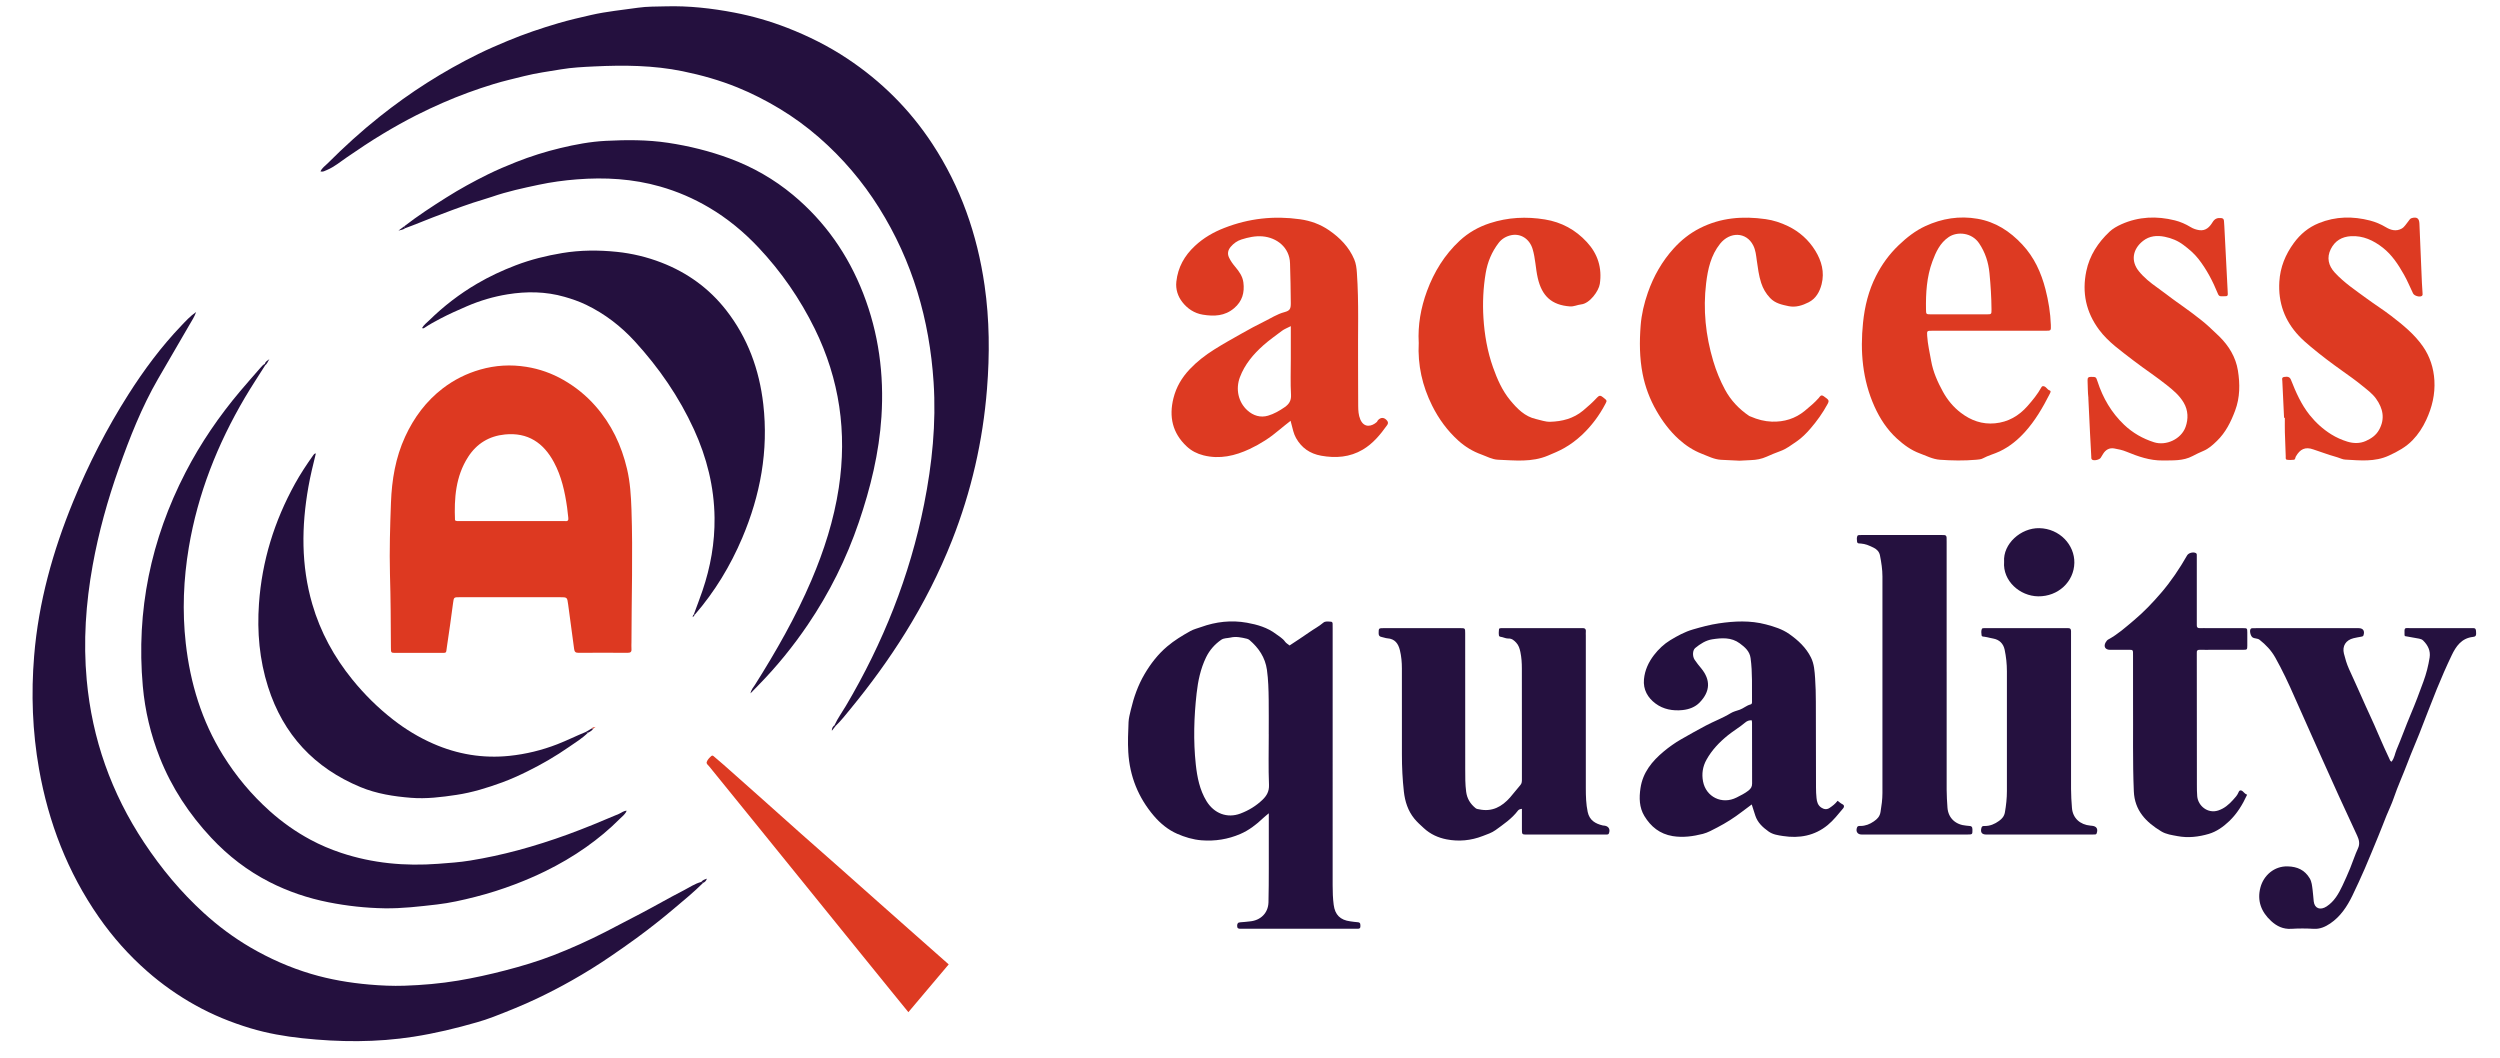 <svg xmlns="http://www.w3.org/2000/svg" width="189" height="80" viewBox="0 0 189 80" fill="none"><path d="M63.093 54.818C63.327 54.304 63.664 53.848 63.949 53.364C66.761 48.608 68.782 43.545 69.862 38.118C70.468 35.074 70.784 32.005 70.58 28.899C70.271 24.172 68.987 19.749 66.458 15.713C65.203 13.71 63.686 11.932 61.907 10.382C60.979 9.574 59.986 8.847 58.928 8.212C57.91 7.601 56.86 7.061 55.758 6.613C54.412 6.066 53.028 5.676 51.605 5.385C49.395 4.933 47.169 4.915 44.931 5.022C44.09 5.062 43.245 5.102 42.416 5.242C41.489 5.399 40.555 5.519 39.638 5.75C38.866 5.945 38.089 6.119 37.327 6.352C36.012 6.753 34.724 7.224 33.464 7.776C32.789 8.073 32.12 8.382 31.464 8.717C30.613 9.15 29.782 9.616 28.964 10.107C28.032 10.665 27.131 11.268 26.238 11.882C25.738 12.226 25.271 12.619 24.703 12.858C24.557 12.92 24.421 13.009 24.228 12.963C24.34 12.693 24.581 12.542 24.765 12.356C26.014 11.106 27.32 9.916 28.703 8.818C29.846 7.909 31.031 7.056 32.266 6.271C33.524 5.47 34.821 4.74 36.156 4.082C36.882 3.725 37.626 3.405 38.373 3.093C39.629 2.568 40.917 2.134 42.221 1.751C43.039 1.511 43.873 1.319 44.706 1.129C45.869 0.864 47.053 0.755 48.229 0.584C48.92 0.484 49.62 0.5 50.316 0.48C52.065 0.43 53.796 0.624 55.509 0.951C56.874 1.212 58.212 1.597 59.509 2.101C61.102 2.72 62.628 3.482 64.054 4.429C66.631 6.14 68.782 8.282 70.481 10.869C72.627 14.134 73.88 17.729 74.435 21.584C74.809 24.184 74.825 26.788 74.617 29.403C74.304 33.349 73.427 37.163 71.976 40.846C71.013 43.292 69.823 45.621 68.436 47.853C67.195 49.849 65.814 51.743 64.325 53.558C63.951 54.015 63.587 54.484 63.158 54.895C63.135 54.869 63.111 54.842 63.088 54.817L63.093 54.818Z" fill="#24103E"></path><path d="M53.156 66.746C52.449 67.452 51.673 68.081 50.912 68.725C50.006 69.491 49.073 70.223 48.116 70.924C47.474 71.395 46.82 71.847 46.165 72.296C45.211 72.95 44.226 73.56 43.221 74.127C42.366 74.611 41.492 75.063 40.603 75.486C39.519 76.001 38.406 76.446 37.288 76.877C36.883 77.033 36.467 77.167 36.053 77.286C34.481 77.741 32.894 78.121 31.271 78.375C28.464 78.814 25.658 78.792 22.85 78.49C21.528 78.349 20.208 78.119 18.927 77.733C17.472 77.294 16.07 76.724 14.738 75.978C13.444 75.253 12.239 74.406 11.129 73.431C9.741 72.215 8.522 70.843 7.467 69.327C5.11 65.938 3.665 62.183 2.95 58.131C2.451 55.299 2.346 52.453 2.581 49.587C2.913 45.529 3.995 41.666 5.532 37.916C6.689 35.095 8.071 32.39 9.708 29.817C10.884 27.969 12.186 26.213 13.702 24.627C14.038 24.276 14.365 23.909 14.827 23.587C14.696 23.962 14.509 24.233 14.347 24.514C13.55 25.894 12.742 27.267 11.947 28.646C10.711 30.788 9.81 33.078 8.986 35.401C8.138 37.795 7.458 40.236 7.006 42.737C6.488 45.607 6.288 48.497 6.556 51.407C6.965 55.868 8.418 59.962 10.894 63.699C12.189 65.651 13.674 67.442 15.405 69.019C16.485 70.004 17.655 70.877 18.922 71.619C20.378 72.469 21.903 73.145 23.519 73.626C24.958 74.054 26.421 74.301 27.914 74.432C28.799 74.509 29.681 74.55 30.566 74.521C31.931 74.475 33.292 74.358 34.638 74.133C35.837 73.931 37.027 73.667 38.204 73.361C39.434 73.042 40.658 72.677 41.844 72.216C43.19 71.694 44.506 71.1 45.794 70.439C46.682 69.985 47.565 69.519 48.448 69.057C49.535 68.487 50.597 67.87 51.689 67.311C52.125 67.088 52.533 66.8 53.016 66.674C53.077 66.672 53.127 66.687 53.156 66.747V66.746Z" fill="#24103E"></path><path d="M29.481 43.399C29.436 41.598 29.49 39.797 29.557 37.997C29.621 36.274 29.901 34.595 30.629 33.012C31.294 31.565 32.22 30.319 33.488 29.35C34.334 28.706 35.269 28.238 36.301 27.941C37.457 27.609 38.62 27.546 39.79 27.733C40.779 27.89 41.716 28.22 42.597 28.725C43.512 29.25 44.314 29.898 45.009 30.687C46.224 32.066 46.985 33.671 47.404 35.452C47.642 36.462 47.703 37.491 47.739 38.519C47.853 41.859 47.741 45.198 47.739 48.538C47.739 48.712 47.725 48.888 47.739 49.061C47.761 49.302 47.647 49.354 47.431 49.353C46.196 49.345 44.962 49.344 43.727 49.353C43.499 49.354 43.429 49.266 43.403 49.055C43.259 47.932 43.1 46.812 42.951 45.691C42.878 45.15 42.883 45.149 42.325 45.149C39.798 45.149 37.271 45.149 34.745 45.149C34.307 45.149 34.312 45.151 34.251 45.596C34.099 46.703 33.957 47.81 33.784 48.913C33.709 49.389 33.808 49.358 33.289 49.359C32.17 49.361 31.052 49.361 29.934 49.359C29.557 49.359 29.555 49.354 29.553 48.973C29.543 47.115 29.537 45.256 29.481 43.398V43.399ZM34.4 39.332C34.496 39.401 34.57 39.395 34.642 39.395C37.312 39.395 39.982 39.395 42.653 39.395C42.682 39.395 42.712 39.392 42.74 39.395C42.943 39.418 42.987 39.312 42.962 39.134C42.927 38.876 42.909 38.614 42.872 38.356C42.704 37.175 42.451 36.016 41.881 34.952C41.089 33.474 39.904 32.675 38.176 32.845C36.976 32.964 36.038 33.535 35.389 34.546C34.443 36.018 34.331 37.669 34.398 39.331L34.4 39.332Z" fill="#DD3921"></path><path d="M20.044 27.623C19.535 28.431 19.005 29.228 18.52 30.05C16.441 33.578 14.955 37.331 14.274 41.387C13.871 43.793 13.772 46.208 14.044 48.632C14.384 51.653 15.251 54.506 16.863 57.102C17.838 58.673 19.014 60.081 20.395 61.318C21.338 62.163 22.364 62.887 23.475 63.484C24.213 63.881 24.986 64.209 25.785 64.475C28.175 65.271 30.625 65.49 33.126 65.304C33.937 65.243 34.75 65.189 35.551 65.057C36.767 64.858 37.972 64.599 39.161 64.278C40.432 63.936 41.688 63.535 42.924 63.084C44.227 62.608 45.509 62.074 46.787 61.531C46.971 61.454 47.123 61.304 47.375 61.288C47.272 61.565 47.04 61.718 46.863 61.898C46.077 62.69 45.22 63.4 44.308 64.045C43.325 64.739 42.289 65.343 41.211 65.87C40.472 66.232 39.713 66.556 38.942 66.85C37.953 67.227 36.946 67.546 35.924 67.806C34.97 68.048 34.007 68.268 33.025 68.38C31.713 68.53 30.403 68.689 29.076 68.668C27.648 68.645 26.233 68.489 24.839 68.213C23.289 67.906 21.791 67.403 20.377 66.682C18.712 65.832 17.256 64.711 15.976 63.343C14.304 61.556 12.98 59.552 12.079 57.274C11.392 55.536 10.962 53.735 10.796 51.874C10.29 46.173 11.405 40.791 14.024 35.717C15.164 33.507 16.562 31.464 18.165 29.564C18.66 28.977 19.169 28.404 19.673 27.823C19.778 27.703 19.882 27.581 20.023 27.502C20.03 27.543 20.035 27.584 20.041 27.625L20.044 27.623Z" fill="#24103F"></path><path d="M95.919 61.486C95.724 61.651 95.599 61.745 95.487 61.853C94.974 62.343 94.404 62.777 93.762 63.052C92.84 63.448 91.858 63.608 90.834 63.527C90.182 63.476 89.567 63.285 88.999 63.037C88.322 62.742 87.726 62.258 87.235 61.682C86.051 60.293 85.406 58.688 85.298 56.863C85.253 56.107 85.287 55.353 85.318 54.6C85.331 54.279 85.42 53.971 85.491 53.662C85.713 52.713 86.037 51.799 86.529 50.961C86.988 50.181 87.534 49.47 88.24 48.871C88.784 48.411 89.375 48.053 89.989 47.711C90.246 47.567 90.528 47.503 90.801 47.405C91.926 46.998 93.09 46.868 94.267 47.078C95.05 47.218 95.822 47.441 96.472 47.937C96.706 48.115 96.972 48.257 97.15 48.51C97.229 48.623 97.367 48.696 97.491 48.798C97.998 48.46 98.506 48.138 98.996 47.79C99.337 47.547 99.713 47.358 100.033 47.082C100.202 46.936 100.421 46.995 100.621 47.001C100.709 47.003 100.743 47.071 100.746 47.15C100.751 47.281 100.749 47.41 100.749 47.541C100.749 54.003 100.749 60.465 100.748 66.927C100.748 67.422 100.763 67.914 100.827 68.404C100.926 69.164 101.325 69.555 102.082 69.653C102.269 69.677 102.456 69.709 102.644 69.72C102.865 69.733 102.843 69.882 102.847 70.028C102.851 70.191 102.753 70.218 102.622 70.213C102.535 70.209 102.447 70.213 102.361 70.213C99.587 70.213 96.814 70.213 94.04 70.213C93.953 70.213 93.865 70.21 93.779 70.213C93.629 70.219 93.528 70.186 93.528 70.001C93.528 69.826 93.579 69.733 93.772 69.725C94.018 69.715 94.264 69.678 94.509 69.655C95.282 69.581 95.875 69.047 95.897 68.211C95.919 67.368 95.918 66.527 95.921 65.684C95.926 64.465 95.921 63.245 95.921 62.025V61.487L95.919 61.486ZM95.919 55.51H95.916C95.916 54.639 95.925 53.769 95.913 52.898C95.903 52.145 95.886 51.392 95.781 50.642C95.648 49.703 95.161 48.985 94.46 48.385C94.406 48.341 94.336 48.306 94.269 48.29C93.859 48.191 93.444 48.1 93.025 48.2C92.79 48.255 92.529 48.226 92.32 48.371C91.829 48.714 91.445 49.148 91.179 49.694C90.761 50.554 90.57 51.478 90.465 52.41C90.264 54.199 90.209 55.998 90.402 57.795C90.507 58.763 90.695 59.715 91.21 60.562C91.783 61.498 92.772 61.883 93.775 61.505C94.403 61.268 94.964 60.926 95.444 60.465C95.754 60.167 95.956 59.837 95.936 59.339C95.884 58.065 95.918 56.787 95.918 55.51H95.919Z" fill="#24103F"></path><path d="M30.585 17.09C31.593 16.311 32.657 15.616 33.734 14.937C34.75 14.295 35.801 13.719 36.875 13.188C37.574 12.843 38.294 12.538 39.021 12.25C40.114 11.817 41.233 11.465 42.371 11.192C43.497 10.922 44.641 10.706 45.803 10.648C47.371 10.567 48.939 10.562 50.497 10.795C52.09 11.034 53.652 11.421 55.163 11.98C56.911 12.627 58.519 13.546 59.953 14.739C62.375 16.755 64.122 19.264 65.263 22.195C66.428 25.192 66.845 28.308 66.637 31.505C66.46 34.243 65.81 36.888 64.929 39.477C63.991 42.236 62.702 44.823 61.067 47.233C59.959 48.866 58.718 50.395 57.335 51.804C57.153 51.99 56.971 52.177 56.736 52.419C56.795 52.121 56.958 51.958 57.073 51.778C58.675 49.239 60.16 46.638 61.342 43.872C62.3 41.625 63.041 39.311 63.411 36.889C64.051 32.695 63.473 28.682 61.6 24.865C60.487 22.6 59.067 20.543 57.338 18.708C56.233 17.534 54.997 16.512 53.601 15.689C52.436 15.002 51.212 14.473 49.909 14.102C47.841 13.512 45.742 13.394 43.615 13.56C42.645 13.635 41.68 13.767 40.731 13.968C39.544 14.22 38.355 14.475 37.202 14.874C36.725 15.04 36.234 15.168 35.753 15.33C34.724 15.675 33.71 16.054 32.699 16.445C32.013 16.71 31.336 16.998 30.644 17.247C30.485 17.245 30.564 17.156 30.587 17.089L30.585 17.09Z" fill="#24103F"></path><path d="M97.57 31.812C97.269 32.054 96.982 32.269 96.71 32.502C96.029 33.085 95.278 33.568 94.472 33.945C93.37 34.461 92.215 34.735 90.985 34.425C90.5 34.303 90.071 34.084 89.71 33.744C88.633 32.736 88.364 31.499 88.713 30.1C88.924 29.259 89.345 28.545 89.947 27.909C90.498 27.327 91.115 26.853 91.786 26.43C92.468 25.998 93.172 25.609 93.873 25.212C94.434 24.893 95.006 24.584 95.58 24.303C96.077 24.06 96.551 23.744 97.102 23.598C97.518 23.487 97.587 23.351 97.584 22.91C97.58 21.909 97.554 20.907 97.526 19.907C97.493 18.701 96.519 17.958 95.441 17.869C94.896 17.825 94.372 17.942 93.858 18.103C93.536 18.204 93.263 18.399 93.044 18.656C92.842 18.894 92.772 19.163 92.91 19.461C93.033 19.726 93.204 19.96 93.392 20.183C93.682 20.527 93.941 20.889 94 21.354C94.098 22.119 93.918 22.773 93.304 23.296C92.595 23.901 91.784 23.929 90.93 23.789C90.287 23.683 89.77 23.333 89.384 22.839C89.042 22.4 88.869 21.868 88.932 21.29C89.051 20.21 89.542 19.331 90.336 18.591C90.992 17.98 91.731 17.553 92.565 17.229C94.418 16.507 96.314 16.3 98.276 16.575C99.078 16.687 99.824 16.958 100.483 17.413C101.299 17.977 101.985 18.671 102.38 19.609C102.517 19.935 102.557 20.277 102.581 20.627C102.74 22.905 102.648 25.186 102.67 27.464C102.68 28.538 102.667 29.614 102.68 30.688C102.684 31.033 102.698 31.378 102.84 31.71C103.129 32.385 103.719 32.242 104.095 31.897C104.126 31.869 104.132 31.817 104.159 31.785C104.383 31.522 104.659 31.535 104.873 31.814C104.956 31.923 104.944 32.031 104.87 32.135C104.356 32.856 103.794 33.54 103.024 33.993C102.048 34.569 100.986 34.65 99.88 34.452C99.025 34.298 98.397 33.855 97.978 33.111C97.792 32.782 97.727 32.405 97.627 32.042C97.61 31.976 97.593 31.909 97.569 31.812H97.57ZM97.584 24.657C97.316 24.797 97.092 24.877 96.912 25.013C96.441 25.371 95.956 25.708 95.512 26.102C94.747 26.785 94.105 27.543 93.737 28.517C93.4 29.408 93.612 30.399 94.297 31.019C94.747 31.428 95.291 31.593 95.864 31.425C96.313 31.293 96.737 31.051 97.127 30.779C97.443 30.557 97.626 30.295 97.601 29.848C97.549 28.951 97.585 28.049 97.585 27.149C97.585 26.338 97.585 25.527 97.585 24.658L97.584 24.657Z" fill="#DD3A22"></path><path d="M52.453 46.447C52.672 45.85 52.902 45.258 53.107 44.657C53.715 42.872 54.042 41.038 54.02 39.149C53.992 36.807 53.434 34.585 52.463 32.465C51.338 30.007 49.819 27.808 48 25.817C46.947 24.665 45.72 23.721 44.31 23.041C43.792 22.792 43.244 22.602 42.684 22.442C41.257 22.033 39.811 22.018 38.372 22.251C37.318 22.422 36.29 22.724 35.298 23.152C34.62 23.445 33.947 23.743 33.294 24.086C32.885 24.301 32.478 24.522 32.094 24.779C32.048 24.809 32.001 24.85 31.907 24.8C32.039 24.558 32.264 24.399 32.449 24.217C33.537 23.15 34.742 22.223 36.056 21.452C36.99 20.903 37.972 20.445 38.989 20.057C40.132 19.62 41.312 19.329 42.509 19.13C43.875 18.904 45.258 18.897 46.634 19.04C47.791 19.16 48.919 19.431 50.003 19.851C51.96 20.609 53.608 21.795 54.903 23.456C56.532 25.549 57.405 27.944 57.704 30.559C58.106 34.076 57.484 37.437 56.111 40.671C55.217 42.775 54.045 44.716 52.545 46.45C52.515 46.45 52.485 46.448 52.454 46.447H52.453Z" fill="#24103E"></path><path d="M115.053 61.148C114.879 61.171 114.805 61.217 114.752 61.288C114.292 61.897 113.662 62.317 113.06 62.757C112.78 62.962 112.426 63.075 112.092 63.204C111.197 63.55 110.283 63.634 109.359 63.455C108.728 63.332 108.142 63.069 107.647 62.613C107.394 62.38 107.138 62.154 106.922 61.889C106.44 61.296 106.216 60.592 106.133 59.849C106.03 58.926 105.984 57.997 105.985 57.067C105.988 54.889 105.984 52.712 105.983 50.534C105.983 50.068 105.943 49.607 105.831 49.153C105.708 48.651 105.452 48.296 104.887 48.257C104.744 48.247 104.607 48.184 104.464 48.16C104.298 48.131 104.224 48.058 104.225 47.874C104.228 47.5 104.223 47.488 104.608 47.487C106.539 47.486 108.47 47.486 110.4 47.487C110.764 47.487 110.768 47.492 110.768 47.88C110.768 51.306 110.768 54.733 110.771 58.159C110.771 58.724 110.766 59.289 110.841 59.854C110.909 60.375 111.152 60.77 111.552 61.095C111.642 61.169 111.735 61.166 111.831 61.187C112.806 61.395 113.545 60.986 114.165 60.284C114.432 59.983 114.67 59.654 114.937 59.354C115.061 59.215 115.056 59.066 115.056 58.908C115.056 57.993 115.056 57.08 115.056 56.164C115.056 54.291 115.053 52.419 115.053 50.545C115.053 50.123 115.028 49.704 114.941 49.29C114.888 49.033 114.81 48.782 114.626 48.587C114.467 48.419 114.304 48.263 114.035 48.272C113.882 48.277 113.725 48.212 113.572 48.168C113.48 48.141 113.339 48.156 113.32 48.041C113.296 47.886 113.308 47.724 113.324 47.566C113.329 47.511 113.405 47.489 113.465 47.488C113.567 47.486 113.669 47.486 113.77 47.486C115.644 47.486 117.516 47.486 119.389 47.486C119.462 47.486 119.534 47.491 119.607 47.486C119.805 47.47 119.911 47.542 119.889 47.758C119.879 47.858 119.888 47.962 119.888 48.062C119.888 51.91 119.888 55.757 119.888 59.605C119.888 60.199 119.905 60.791 120.029 61.38C120.164 62.016 120.607 62.271 121.175 62.406C121.217 62.416 121.261 62.413 121.305 62.42C121.615 62.463 121.749 62.699 121.636 62.996C121.611 63.061 121.567 63.084 121.507 63.088C121.421 63.093 121.333 63.093 121.246 63.093C119.315 63.093 117.385 63.093 115.454 63.093C115.061 63.093 115.058 63.091 115.057 62.687C115.056 62.184 115.057 61.682 115.057 61.151L115.053 61.148Z" fill="#25113F"></path><path d="M44.44 55.403C44.015 55.823 43.505 56.13 43.02 56.468C42.021 57.163 40.969 57.773 39.88 58.311C39.258 58.618 38.624 58.908 37.974 59.146C36.845 59.559 35.697 59.916 34.503 60.094C33.368 60.265 32.228 60.406 31.078 60.315C29.772 60.212 28.477 60.009 27.264 59.508C23.769 58.062 21.412 55.539 20.263 51.922C19.614 49.878 19.429 47.779 19.578 45.644C19.803 42.408 20.742 39.39 22.308 36.558C22.715 35.821 23.18 35.121 23.666 34.435C23.713 34.369 23.756 34.285 23.878 34.278C23.67 35.127 23.462 35.97 23.312 36.824C22.789 39.792 22.758 42.743 23.607 45.665C24.222 47.782 25.259 49.673 26.644 51.381C27.56 52.511 28.59 53.527 29.737 54.418C30.663 55.137 31.661 55.744 32.743 56.219C34.592 57.032 36.52 57.349 38.516 57.142C39.753 57.013 40.964 56.719 42.135 56.264C42.863 55.981 43.559 55.632 44.281 55.338C44.342 55.34 44.401 55.348 44.44 55.403Z" fill="#24103E"></path><path d="M138.925 60.541C139.061 60.642 139.158 60.736 139.274 60.791C139.449 60.875 139.428 61.008 139.344 61.109C138.972 61.548 138.618 62.011 138.174 62.375C137.188 63.183 136.032 63.396 134.795 63.203C134.416 63.144 134.033 63.097 133.696 62.855C133.253 62.538 132.875 62.187 132.7 61.656C132.611 61.385 132.526 61.113 132.431 60.816C132.168 61.012 131.927 61.189 131.69 61.371C131.106 61.819 130.491 62.212 129.832 62.553C129.474 62.738 129.108 62.947 128.738 63.041C127.999 63.228 127.238 63.337 126.454 63.209C125.48 63.048 124.803 62.494 124.316 61.693C123.923 61.045 123.911 60.308 124.021 59.58C124.197 58.399 124.892 57.549 125.783 56.807C126.193 56.465 126.63 56.157 127.081 55.898C127.701 55.542 128.327 55.191 128.96 54.855C129.58 54.526 130.24 54.286 130.841 53.917C131.039 53.794 131.291 53.736 131.521 53.656C131.809 53.554 132.036 53.334 132.333 53.259C132.446 53.231 132.452 53.153 132.452 53.063C132.438 51.961 132.495 50.856 132.345 49.756C132.274 49.229 131.913 48.925 131.527 48.639C130.891 48.166 130.156 48.222 129.445 48.332C128.964 48.406 128.537 48.677 128.157 48.991C127.961 49.154 127.933 49.601 128.114 49.877C128.262 50.106 128.441 50.317 128.614 50.529C129.333 51.407 129.301 52.277 128.489 53.112C128.162 53.45 127.704 53.628 127.211 53.68C126.462 53.759 125.746 53.627 125.155 53.185C124.569 52.748 124.21 52.134 124.284 51.35C124.348 50.666 124.628 50.067 125.036 49.531C125.38 49.082 125.799 48.686 126.273 48.398C126.81 48.072 127.373 47.764 127.988 47.586C128.628 47.4 129.273 47.226 129.931 47.128C131.126 46.951 132.32 46.892 133.515 47.209C134.138 47.375 134.739 47.561 135.267 47.931C135.939 48.403 136.535 48.956 136.908 49.705C137.154 50.198 137.184 50.74 137.222 51.273C137.264 51.866 137.276 52.463 137.278 53.058C137.287 55.221 137.285 57.385 137.29 59.548C137.29 59.809 137.302 60.072 137.329 60.331C137.357 60.607 137.422 60.87 137.677 61.047C137.882 61.188 138.106 61.221 138.313 61.081C138.529 60.936 138.739 60.781 138.921 60.54L138.925 60.541ZM132.436 54.458C132.24 54.441 132.081 54.502 131.943 54.618C131.531 54.971 131.06 55.24 130.636 55.583C129.978 56.115 129.414 56.705 129.006 57.442C128.722 57.954 128.64 58.506 128.75 59.079C128.973 60.243 130.179 60.854 131.288 60.291C131.591 60.136 131.9 59.989 132.175 59.774C132.362 59.626 132.461 59.481 132.459 59.235C132.45 57.699 132.455 56.163 132.453 54.628C132.453 54.572 132.442 54.517 132.436 54.46V54.458Z" fill="#24103F"></path><path d="M150.324 25.005C148.901 25.005 147.478 25.005 146.055 25.005C145.678 25.005 145.672 25.009 145.695 25.39C145.734 26.029 145.884 26.65 145.994 27.277C146.141 28.118 146.485 28.881 146.885 29.611C147.222 30.226 147.669 30.772 148.243 31.209C149.01 31.793 149.855 32.094 150.819 32.003C151.813 31.909 152.622 31.443 153.276 30.701C153.667 30.258 154.042 29.8 154.33 29.279C154.349 29.244 154.387 29.199 154.42 29.195C154.675 29.166 154.744 29.452 154.955 29.518C155.081 29.558 155.006 29.686 154.96 29.778C154.437 30.809 153.855 31.808 153.08 32.665C152.544 33.255 151.931 33.764 151.183 34.121C150.764 34.321 150.315 34.429 149.909 34.65C149.764 34.73 149.573 34.742 149.401 34.757C148.487 34.837 147.573 34.823 146.659 34.757C146.115 34.718 145.634 34.461 145.135 34.277C144.483 34.038 143.923 33.628 143.41 33.16C142.664 32.476 142.122 31.648 141.711 30.734C140.8 28.705 140.621 26.572 140.846 24.388C140.973 23.156 141.264 21.965 141.83 20.855C142.269 19.991 142.827 19.221 143.535 18.542C144.147 17.954 144.806 17.439 145.565 17.089C146.813 16.514 148.135 16.3 149.506 16.54C150.866 16.778 151.945 17.482 152.88 18.481C153.792 19.452 154.315 20.619 154.637 21.867C154.863 22.745 155.013 23.655 155.044 24.571C155.058 25.002 155.058 25.004 154.639 25.004C153.201 25.004 151.764 25.004 150.326 25.004L150.324 25.005ZM148.068 23.766C148.78 23.766 149.491 23.768 150.201 23.764C150.554 23.762 150.56 23.756 150.558 23.392C150.551 22.476 150.493 21.565 150.405 20.655C150.326 19.834 150.086 19.083 149.62 18.392C149.069 17.575 147.97 17.481 147.319 17.923C146.659 18.371 146.349 19.062 146.089 19.763C145.654 20.935 145.585 22.17 145.606 23.408C145.612 23.757 145.613 23.762 145.979 23.764C146.675 23.768 147.372 23.764 148.068 23.764V23.766Z" fill="#DD3A22"></path><path d="M131.463 34.826C130.981 34.803 130.546 34.784 130.111 34.761C129.593 34.733 129.136 34.489 128.667 34.309C128.025 34.061 127.445 33.685 126.929 33.218C126.236 32.593 125.689 31.86 125.226 31.052C124.724 30.177 124.373 29.245 124.181 28.262C123.947 27.061 123.938 25.843 124.032 24.621C124.098 23.761 124.296 22.933 124.577 22.125C125.01 20.883 125.652 19.752 126.537 18.777C127.098 18.159 127.743 17.641 128.501 17.256C130.086 16.448 131.752 16.323 133.483 16.567C134.081 16.651 134.643 16.84 135.172 17.095C136.03 17.509 136.734 18.135 137.235 18.95C137.712 19.725 137.947 20.571 137.714 21.488C137.566 22.067 137.275 22.581 136.732 22.854C136.27 23.089 135.752 23.258 135.222 23.146C134.72 23.039 134.211 22.94 133.82 22.529C133.502 22.193 133.282 21.813 133.145 21.388C132.966 20.836 132.894 20.258 132.812 19.683C132.759 19.301 132.728 18.917 132.544 18.553C132.02 17.518 130.776 17.506 130.041 18.425C129.344 19.296 129.113 20.34 128.984 21.409C128.742 23.409 128.946 25.367 129.523 27.301C129.748 28.055 130.042 28.771 130.408 29.453C130.844 30.264 131.47 30.926 132.237 31.444C132.273 31.468 132.317 31.476 132.358 31.494C132.867 31.719 133.411 31.858 133.954 31.876C134.872 31.906 135.726 31.653 136.449 31.052C136.814 30.749 137.179 30.448 137.495 30.09C137.585 29.987 137.656 29.801 137.875 29.956C138.267 30.235 138.311 30.272 138.158 30.555C137.8 31.218 137.364 31.826 136.872 32.397C136.554 32.768 136.2 33.119 135.81 33.384C135.427 33.643 135.051 33.939 134.588 34.105C134.24 34.23 133.892 34.377 133.552 34.528C133.169 34.699 132.782 34.771 132.373 34.784C132.054 34.794 131.736 34.816 131.463 34.83V34.826Z" fill="#DD3A22"></path><path d="M107.255 25.906C107.183 24.576 107.413 23.272 107.879 22.005C108.415 20.551 109.213 19.258 110.348 18.201C111.001 17.594 111.766 17.155 112.636 16.872C114.008 16.427 115.383 16.361 116.794 16.59C118.055 16.795 119.109 17.373 119.968 18.303C120.794 19.197 121.126 20.254 120.946 21.463C120.866 22 120.186 22.947 119.533 23.013C119.253 23.043 118.983 23.188 118.687 23.165C117.316 23.064 116.568 22.394 116.253 21.01C116.089 20.288 116.08 19.54 115.865 18.826C115.636 18.065 114.972 17.63 114.249 17.78C113.868 17.859 113.534 18.056 113.303 18.357C112.783 19.031 112.461 19.797 112.318 20.646C112.13 21.769 112.078 22.896 112.148 24.03C112.228 25.309 112.445 26.566 112.874 27.775C113.189 28.66 113.564 29.523 114.17 30.258C114.698 30.897 115.275 31.492 116.126 31.681C116.477 31.758 116.823 31.896 117.19 31.887C118.104 31.861 118.953 31.644 119.678 31.043C120.054 30.731 120.415 30.407 120.745 30.05C120.899 29.884 121.004 29.886 121.176 30.025C121.488 30.276 121.507 30.269 121.375 30.52C120.91 31.406 120.325 32.196 119.59 32.885C119.175 33.273 118.727 33.608 118.241 33.881C117.857 34.098 117.443 34.268 117.032 34.441C115.8 34.963 114.528 34.806 113.257 34.756C112.799 34.738 112.398 34.504 111.982 34.355C111.35 34.128 110.768 33.776 110.261 33.32C109.425 32.568 108.772 31.672 108.272 30.671C107.528 29.181 107.168 27.6 107.257 25.908L107.255 25.906Z" fill="#DD3A22"></path><path d="M172.675 31.585C172.63 30.658 172.583 29.73 172.543 28.801C172.538 28.686 172.473 28.531 172.682 28.497C172.966 28.449 173.114 28.505 173.196 28.713C173.568 29.656 173.974 30.582 174.614 31.381C175.075 31.954 175.611 32.443 176.242 32.837C176.628 33.077 177.039 33.258 177.461 33.388C177.914 33.526 178.394 33.544 178.856 33.338C179.271 33.152 179.627 32.91 179.856 32.499C180.327 31.658 180.154 30.871 179.63 30.141C179.336 29.732 178.918 29.434 178.526 29.115C178.061 28.735 177.571 28.39 177.082 28.042C176.264 27.46 175.463 26.86 174.693 26.213C174.383 25.952 174.076 25.689 173.801 25.396C172.719 24.246 172.223 22.889 172.318 21.294C172.384 20.196 172.778 19.241 173.411 18.375C173.901 17.705 174.51 17.191 175.305 16.869C176.587 16.349 177.881 16.339 179.182 16.675C179.585 16.78 179.995 16.95 180.371 17.177C180.736 17.397 181.147 17.515 181.567 17.282C181.786 17.16 181.897 16.932 182.054 16.752C182.138 16.656 182.184 16.525 182.328 16.487C182.72 16.383 182.891 16.502 182.908 16.911C182.972 18.405 183.033 19.899 183.097 21.393C183.108 21.654 183.13 21.915 183.146 22.176C183.151 22.247 183.16 22.325 183.09 22.373C182.925 22.485 182.516 22.368 182.425 22.177C182.198 21.709 182.001 21.224 181.746 20.772C181.315 20.006 180.83 19.262 180.13 18.717C179.438 18.178 178.652 17.803 177.735 17.855C177.049 17.895 176.524 18.199 176.208 18.83C175.887 19.47 176.023 20.08 176.512 20.611C177.221 21.381 178.084 21.95 178.915 22.562C179.525 23.012 180.171 23.417 180.771 23.879C181.657 24.56 182.533 25.268 183.174 26.192C183.701 26.949 183.985 27.825 184.04 28.756C184.101 29.805 183.869 30.786 183.424 31.743C183.156 32.319 182.826 32.828 182.395 33.274C181.891 33.797 181.267 34.137 180.605 34.441C179.532 34.937 178.426 34.807 177.315 34.747C177.214 34.742 177.111 34.72 177.018 34.683C176.642 34.534 176.244 34.448 175.865 34.31C175.542 34.193 175.214 34.094 174.893 33.978C174.277 33.755 173.884 33.951 173.562 34.517C173.515 34.6 173.537 34.744 173.411 34.758C173.24 34.777 173.061 34.784 172.893 34.756C172.764 34.734 172.804 34.593 172.801 34.499C172.776 33.889 172.751 33.279 172.736 32.671C172.727 32.308 172.734 31.947 172.734 31.584C172.715 31.584 172.695 31.584 172.676 31.584L172.675 31.585Z" fill="#DD3A22"></path><path d="M157.883 30.093C157.832 29.67 157.84 29.219 157.82 28.769C157.811 28.563 157.872 28.488 158.086 28.491C158.457 28.497 158.457 28.488 158.571 28.834C158.978 30.089 159.622 31.197 160.585 32.114C161.234 32.731 161.995 33.162 162.838 33.432C163.757 33.727 164.901 33.197 165.229 32.278C165.444 31.676 165.435 31.027 165.084 30.434C164.763 29.891 164.298 29.502 163.81 29.115C163.441 28.822 163.064 28.545 162.683 28.271C162.203 27.926 161.717 27.59 161.252 27.228C160.346 26.521 159.388 25.867 158.691 24.929C157.705 23.6 157.386 22.128 157.725 20.496C157.975 19.3 158.611 18.343 159.47 17.526C159.721 17.286 160.046 17.103 160.38 16.953C161.695 16.366 163.049 16.319 164.419 16.66C164.83 16.763 165.239 16.939 165.609 17.167C165.811 17.291 166.029 17.363 166.255 17.398C166.748 17.475 167.048 17.165 167.269 16.8C167.432 16.53 167.632 16.459 167.916 16.485C168.06 16.497 168.123 16.566 168.132 16.702C168.141 16.832 168.153 16.963 168.159 17.093C168.243 18.731 168.327 20.369 168.411 22.007C168.415 22.079 168.417 22.152 168.421 22.224C168.428 22.329 168.386 22.391 168.276 22.394C168.16 22.396 168.043 22.391 167.927 22.398C167.789 22.405 167.725 22.335 167.675 22.212C167.292 21.271 166.828 20.375 166.199 19.571C165.878 19.161 165.489 18.834 165.071 18.52C164.639 18.194 164.17 18.005 163.66 17.901C163.073 17.781 162.498 17.827 162.007 18.217C161.239 18.825 161.068 19.721 161.69 20.495C162.079 20.98 162.563 21.368 163.071 21.728C163.505 22.036 163.924 22.364 164.352 22.679C164.804 23.009 165.269 23.32 165.713 23.66C166.156 24 166.605 24.331 167.016 24.715C167.268 24.951 167.524 25.185 167.771 25.427C168.504 26.145 169.023 27.006 169.185 28.005C169.349 29.02 169.35 30.05 168.972 31.052C168.653 31.901 168.256 32.7 167.602 33.332C167.3 33.623 166.984 33.92 166.571 34.091C166.296 34.205 166.021 34.34 165.759 34.478C165.036 34.86 164.267 34.799 163.504 34.812C162.529 34.827 161.631 34.506 160.744 34.142C160.454 34.023 160.138 33.954 159.828 33.902C159.467 33.841 159.187 34.002 158.994 34.313C158.933 34.411 158.873 34.51 158.814 34.608C158.722 34.758 158.303 34.852 158.166 34.751C158.083 34.69 158.105 34.595 158.1 34.511C158.068 33.917 158.035 33.323 158.005 32.728C157.962 31.859 157.921 30.988 157.879 30.094L157.883 30.093Z" fill="#DD3A22"></path><path d="M180.798 57.586C181.023 57.316 181.053 56.971 181.181 56.671C181.555 55.795 181.872 54.894 182.244 54.017C182.594 53.192 182.91 52.354 183.216 51.512C183.429 50.929 183.584 50.325 183.68 49.709C183.76 49.191 183.547 48.777 183.19 48.423C183.104 48.34 183.001 48.301 182.882 48.281C182.525 48.224 182.171 48.155 181.815 48.09C181.805 48.066 181.783 48.039 181.783 48.014C181.769 47.385 181.758 47.488 182.272 47.487C183.753 47.483 185.234 47.486 186.715 47.486C186.802 47.486 186.889 47.489 186.976 47.486C187.122 47.48 187.174 47.549 187.186 47.694C187.213 48.033 187.199 48.123 186.953 48.151C186.086 48.25 185.67 48.864 185.342 49.552C184.943 50.386 184.573 51.235 184.224 52.09C183.766 53.212 183.345 54.347 182.899 55.473C182.613 56.199 182.295 56.911 182.021 57.642C181.681 58.547 181.273 59.425 180.962 60.343C180.81 60.794 180.595 61.225 180.415 61.666C180.204 62.187 180.01 62.715 179.792 63.233C179.448 64.044 179.131 64.865 178.776 65.671C178.474 66.358 178.166 67.041 177.838 67.714C177.438 68.535 176.936 69.296 176.163 69.816C175.8 70.06 175.399 70.247 174.921 70.219C174.357 70.186 173.787 70.183 173.223 70.219C172.612 70.257 172.127 70.024 171.701 69.632C170.949 68.941 170.62 68.095 170.89 67.087C171.133 66.179 171.931 65.469 172.951 65.498C173.689 65.519 174.237 65.775 174.613 66.4C174.773 66.667 174.792 66.977 174.833 67.278C174.871 67.565 174.885 67.856 174.918 68.144C174.979 68.68 175.413 68.843 175.897 68.524C176.476 68.142 176.797 67.569 177.082 66.97C177.292 66.528 177.49 66.08 177.676 65.628C177.88 65.134 178.038 64.62 178.263 64.138C178.425 63.792 178.344 63.489 178.207 63.187C177.597 61.847 176.961 60.518 176.364 59.172C175.844 57.998 175.301 56.834 174.787 55.658C174.355 54.667 173.9 53.688 173.467 52.697C173.025 51.682 172.552 50.675 172.008 49.706C171.705 49.168 171.298 48.742 170.822 48.367C170.666 48.247 170.459 48.291 170.295 48.188C170.146 48.093 170.04 47.679 170.151 47.547C170.192 47.498 170.25 47.491 170.309 47.491C170.41 47.489 170.512 47.489 170.614 47.489C173.14 47.489 175.667 47.489 178.193 47.489C178.236 47.489 178.28 47.489 178.324 47.489C178.654 47.494 178.787 47.697 178.682 48.023C178.654 48.108 178.593 48.119 178.519 48.132C178.319 48.168 178.119 48.202 177.922 48.25C177.348 48.392 177.06 48.835 177.2 49.409C177.297 49.801 177.414 50.194 177.578 50.562C177.89 51.26 178.218 51.953 178.523 52.653C178.941 53.617 179.406 54.562 179.811 55.533C180.088 56.197 180.4 56.848 180.7 57.503C180.715 57.536 180.761 57.557 180.802 57.591L180.798 57.586Z" fill="#25113F"></path><path d="M147.167 50.778C147.167 53.754 147.167 56.729 147.167 59.705C147.167 60.156 147.198 60.603 147.228 61.053C147.283 61.849 147.851 62.357 148.646 62.418C148.719 62.423 148.79 62.44 148.862 62.44C149.039 62.44 149.114 62.51 149.116 62.701C149.118 63.08 149.125 63.089 148.743 63.089C146.071 63.09 143.401 63.089 140.73 63.089C140.421 63.089 140.274 62.845 140.395 62.548C140.447 62.422 140.563 62.444 140.655 62.443C141.032 62.439 141.357 62.309 141.664 62.096C141.922 61.917 142.112 61.729 142.168 61.385C142.246 60.911 142.312 60.439 142.312 59.959C142.312 54.502 142.312 49.043 142.313 43.586C142.313 43.045 142.229 42.518 142.126 41.991C142.071 41.711 141.894 41.529 141.651 41.408C141.342 41.255 141.028 41.115 140.673 41.09C140.573 41.082 140.413 41.113 140.394 40.949C140.377 40.806 140.358 40.657 140.417 40.52C140.441 40.465 140.507 40.451 140.566 40.45C140.652 40.447 140.74 40.447 140.827 40.447C142.787 40.447 144.745 40.447 146.705 40.447C146.792 40.447 146.88 40.449 146.966 40.45C147.087 40.45 147.157 40.511 147.162 40.633C147.167 40.749 147.166 40.865 147.166 40.982C147.166 44.248 147.166 47.514 147.166 50.779L147.167 50.778Z" fill="#25113F"></path><path d="M169.882 60.081C169.532 60.839 169.124 61.506 168.537 62.071C168.08 62.51 167.562 62.873 166.984 63.043C166.225 63.267 165.418 63.364 164.615 63.21C164.193 63.129 163.767 63.08 163.383 62.846C162.232 62.147 161.378 61.274 161.317 59.821C161.222 57.571 161.274 55.319 161.258 53.068C161.251 51.906 161.258 50.744 161.257 49.582C161.257 49.079 161.288 49.129 160.821 49.126C160.385 49.125 159.949 49.127 159.514 49.126C159.159 49.124 159.012 48.879 159.185 48.567C159.234 48.481 159.304 48.388 159.388 48.343C160.102 47.96 160.702 47.417 161.312 46.905C162.058 46.28 162.735 45.573 163.375 44.827C164.132 43.945 164.772 42.994 165.344 41.99C165.451 41.803 165.792 41.709 165.993 41.805C166.051 41.833 166.077 41.879 166.077 41.942C166.077 42.043 166.078 42.145 166.078 42.247C166.078 43.815 166.078 45.384 166.078 46.952C166.078 47.054 166.083 47.156 166.078 47.258C166.069 47.423 166.139 47.495 166.309 47.488C166.511 47.479 166.715 47.487 166.918 47.487C167.804 47.487 168.69 47.484 169.576 47.488C169.887 47.489 169.891 47.498 169.896 47.805C169.901 48.139 169.901 48.473 169.896 48.807C169.891 49.115 169.886 49.122 169.577 49.125C168.793 49.13 168.009 49.126 167.224 49.126C166.918 49.126 166.614 49.133 166.309 49.124C166.144 49.12 166.063 49.175 166.078 49.346C166.083 49.404 166.078 49.462 166.078 49.521C166.079 52.803 166.081 56.085 166.085 59.368C166.085 59.644 166.087 59.92 166.11 60.195C166.171 60.918 166.902 61.533 167.696 61.273C168.164 61.119 168.498 60.824 168.808 60.484C168.97 60.306 169.145 60.124 169.236 59.892C169.308 59.706 169.439 59.733 169.541 59.815C169.651 59.901 169.724 60.033 169.881 60.079L169.882 60.081Z" fill="#25113F"></path><path d="M156.571 54.333C156.571 56.103 156.571 57.873 156.571 59.644C156.571 60.124 156.603 60.601 156.64 61.078C156.7 61.858 157.263 62.35 158.035 62.417C158.078 62.421 158.121 62.425 158.164 62.43C158.5 62.468 158.621 62.661 158.513 62.985C158.492 63.048 158.456 63.083 158.392 63.085C158.29 63.09 158.19 63.092 158.088 63.092C155.477 63.092 152.864 63.092 150.252 63.092C150.223 63.092 150.194 63.092 150.166 63.092C149.817 63.088 149.704 62.922 149.799 62.574C149.837 62.434 149.949 62.446 150.041 62.446C150.451 62.449 150.803 62.297 151.126 62.062C151.353 61.898 151.518 61.716 151.572 61.407C151.665 60.876 151.722 60.345 151.722 59.808C151.722 56.789 151.721 53.772 151.722 50.753C151.722 50.199 151.665 49.653 151.55 49.112C151.454 48.655 151.149 48.36 150.694 48.276C150.48 48.236 150.267 48.191 150.056 48.142C149.964 48.121 149.824 48.155 149.807 48.023C149.786 47.867 149.767 47.703 149.827 47.55C149.849 47.496 149.92 47.488 149.98 47.488C150.082 47.487 150.183 47.487 150.284 47.487C152.213 47.487 154.144 47.487 156.073 47.487C156.16 47.487 156.248 47.492 156.334 47.487C156.501 47.477 156.575 47.552 156.57 47.717C156.566 47.819 156.57 47.921 156.57 48.021C156.57 50.125 156.57 52.23 156.57 54.334L156.571 54.333Z" fill="#25113F"></path><path d="M71.722 72.907C70.695 74.124 69.698 75.306 68.673 76.52C68.216 75.959 67.772 75.413 67.328 74.867C66.198 73.473 65.067 72.078 63.937 70.683C62.725 69.188 61.516 67.69 60.304 66.193C59.075 64.675 57.845 63.155 56.615 61.638C55.612 60.402 54.604 59.169 53.606 57.929C53.531 57.837 53.383 57.744 53.429 57.605C53.488 57.425 53.631 57.289 53.769 57.16C53.858 57.075 53.931 57.152 53.993 57.205C54.237 57.41 54.48 57.615 54.72 57.828C55.715 58.711 56.71 59.594 57.704 60.48C58.665 61.337 59.622 62.197 60.585 63.052C61.549 63.906 62.519 64.754 63.482 65.608C64.445 66.461 65.405 67.318 66.369 68.172C67.169 68.884 67.972 69.593 68.774 70.302C69.749 71.163 70.722 72.026 71.722 72.908V72.907Z" fill="#DD3A22"></path><path d="M151.51 42.472C151.415 41.111 152.784 39.901 154.17 39.929C155.708 39.96 156.847 41.191 156.821 42.554C156.793 43.984 155.592 45.1 154.087 45.083C152.698 45.066 151.396 43.913 151.51 42.472Z" fill="#25113F"></path><path d="M30.585 17.09C30.562 17.158 30.483 17.247 30.642 17.248C30.48 17.37 30.284 17.388 30.121 17.434C30.263 17.328 30.423 17.21 30.585 17.09Z" fill="#25113F"></path><path d="M53.155 66.746C53.127 66.686 53.075 66.671 53.016 66.673C53.116 66.537 53.266 66.485 53.44 66.426C53.388 66.588 53.298 66.687 53.155 66.746Z" fill="#25113F"></path><path d="M44.44 55.403C44.4 55.348 44.342 55.341 44.281 55.338C44.441 55.244 44.602 55.15 44.761 55.056C44.785 55.091 44.818 55.094 44.855 55.081C44.752 55.234 44.601 55.325 44.44 55.402V55.403Z" fill="#25113F"></path><path d="M20.044 27.623C20.037 27.582 20.032 27.542 20.026 27.501C20.068 27.319 20.234 27.254 20.366 27.152C20.257 27.308 20.204 27.501 20.044 27.622V27.623Z" fill="#25113F"></path><path d="M63.092 54.818C63.115 54.844 63.139 54.871 63.162 54.897C63.071 55.014 62.978 55.131 62.887 55.247C62.875 55.054 62.969 54.927 63.092 54.816V54.818Z" fill="#25113F"></path><path d="M52.453 46.447C52.483 46.447 52.513 46.448 52.543 46.45C52.514 46.493 52.489 46.54 52.455 46.579C52.43 46.61 52.393 46.632 52.363 46.657C52.37 46.618 52.372 46.576 52.387 46.54C52.402 46.506 52.431 46.478 52.454 46.447H52.453Z" fill="#25113F"></path><path d="M44.855 55.081C44.818 55.094 44.785 55.09 44.761 55.056C44.814 54.946 44.949 55.007 45.031 54.949C44.973 54.993 44.913 55.038 44.855 55.082V55.081Z" fill="#DD3A22"></path></svg>